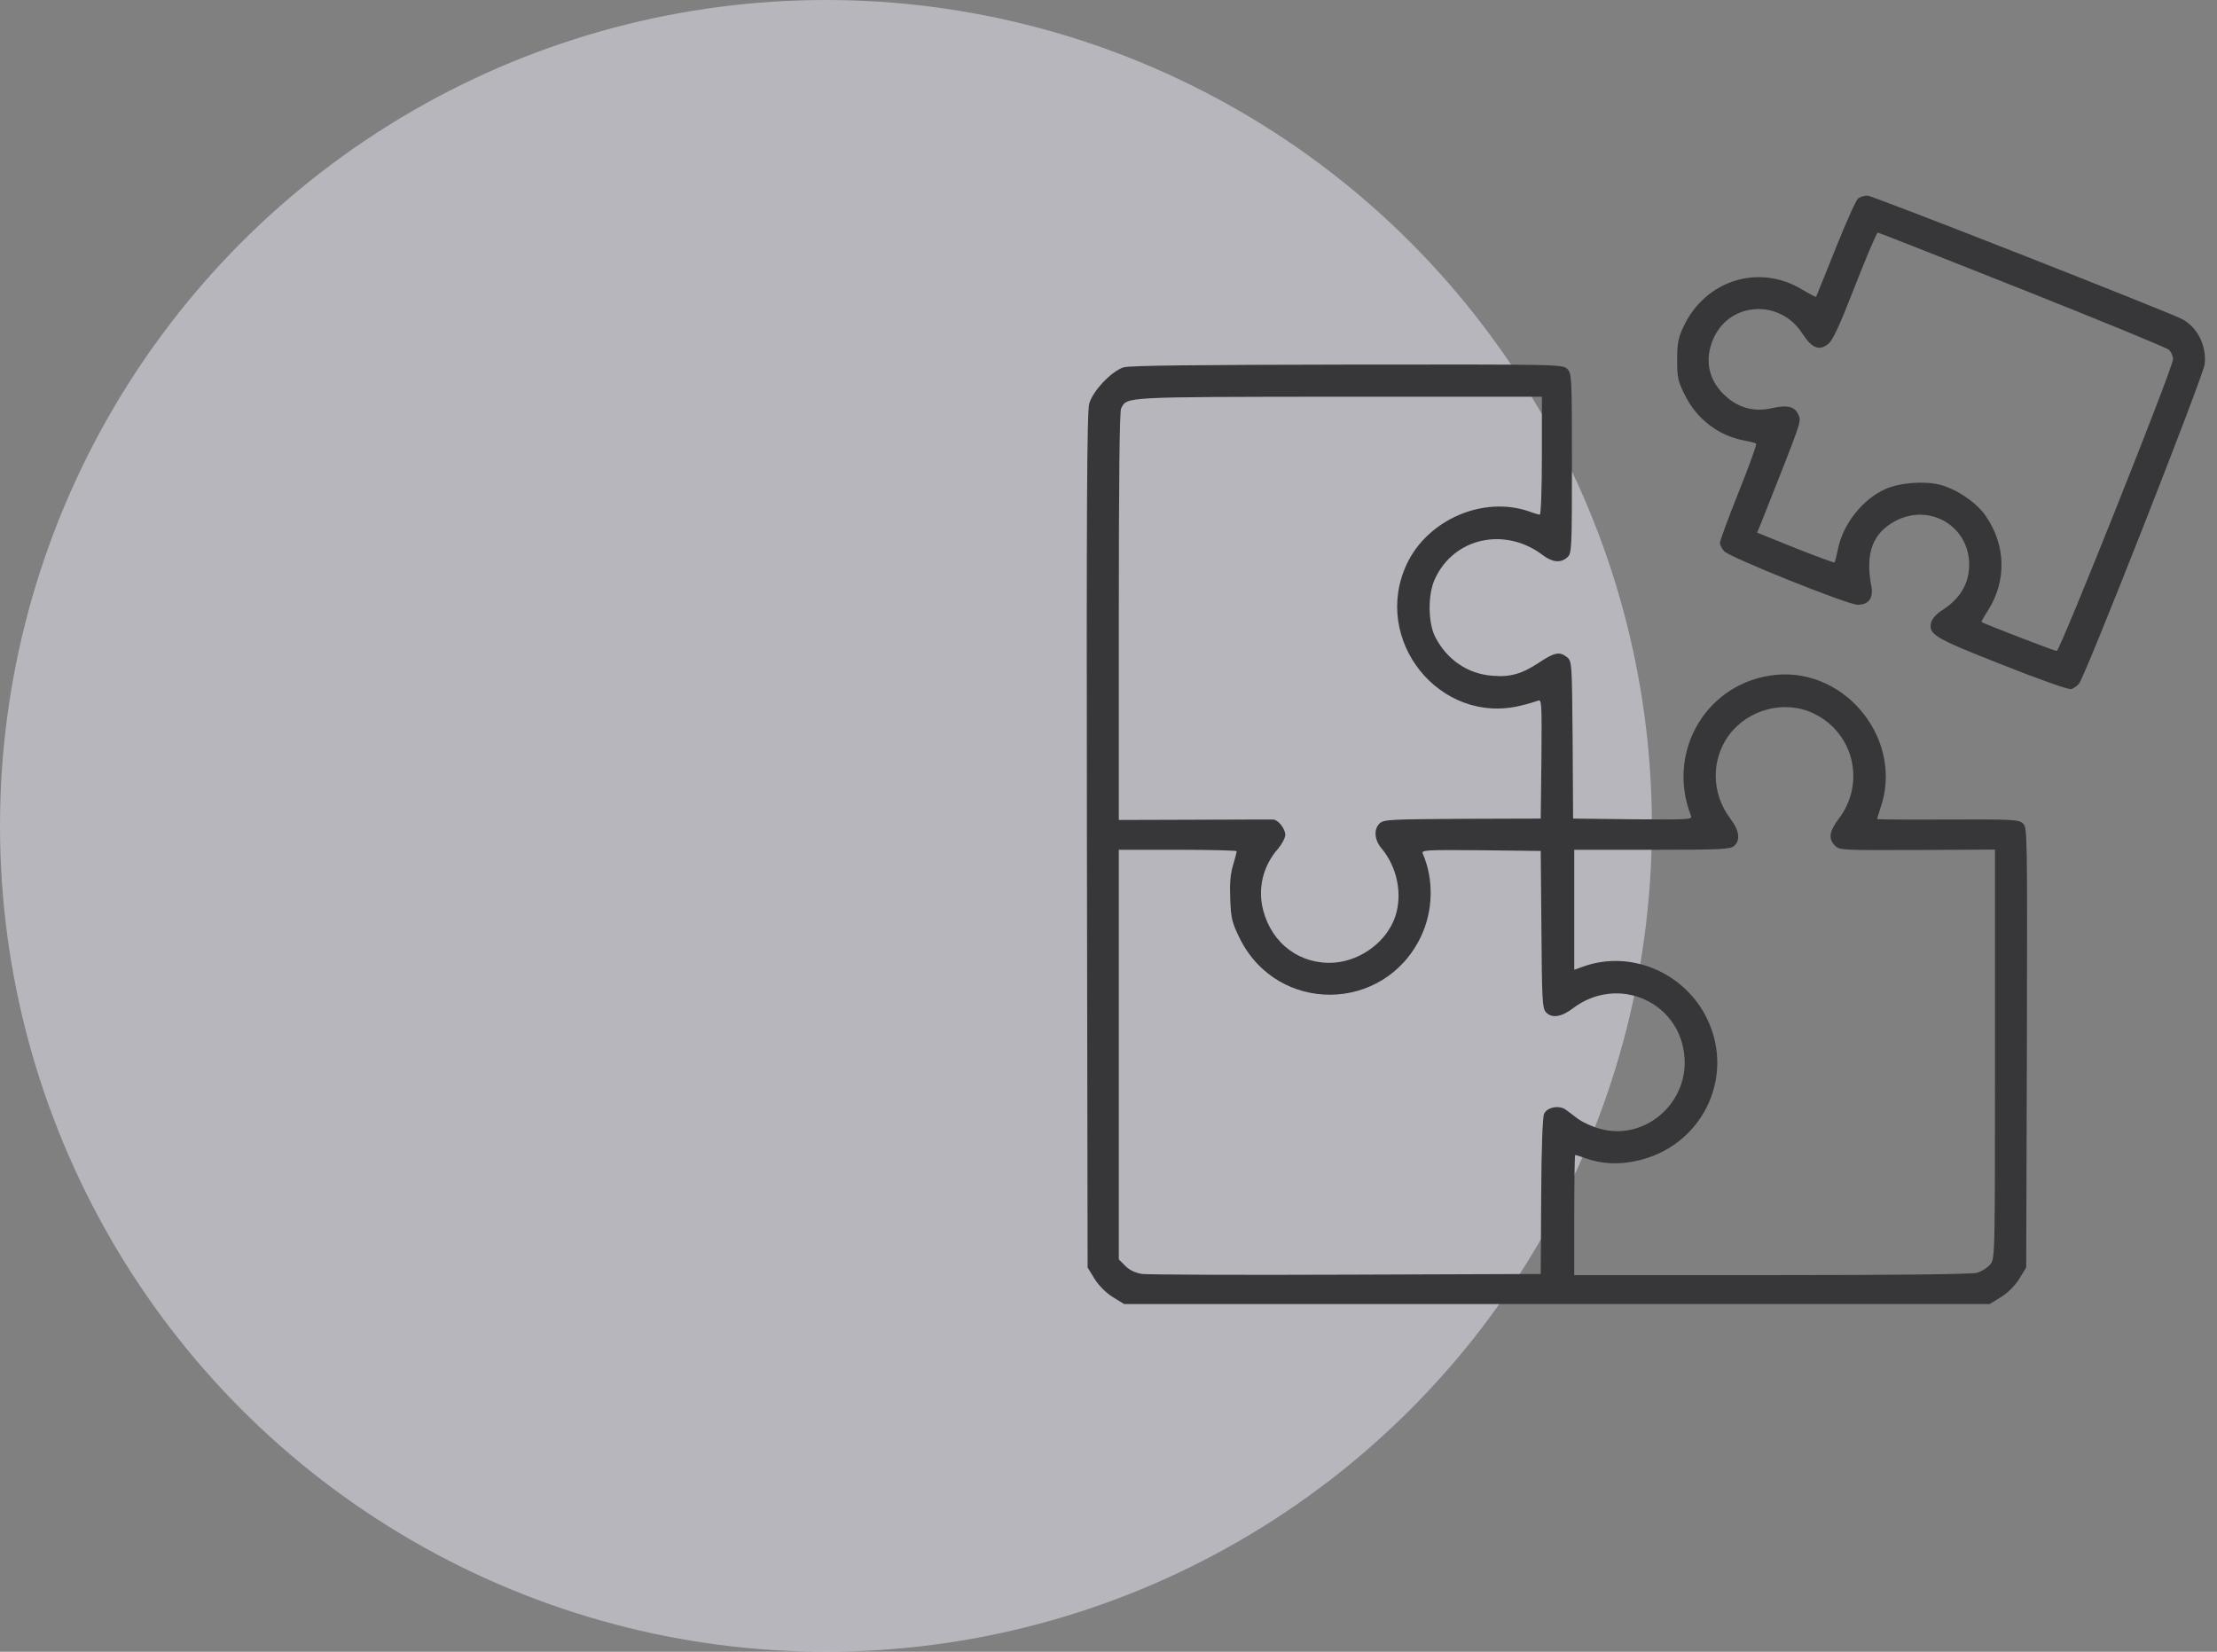 <svg width="102" height="76" viewBox="0 0 102 76" fill="none" xmlns="http://www.w3.org/2000/svg">
<rect x="0" y="0" width="102" height="76" fill="#808080" stroke="none"/>
<circle opacity="0.5" cx="38" cy="38" r="38" fill="#EFEDFB"/>
<path d="M85.49 9.128C85.394 9.202 84.927 10.244 84.448 11.446C83.969 12.648 83.565 13.637 83.554 13.659C83.533 13.669 83.246 13.52 82.906 13.318C80.917 12.116 78.449 12.893 77.449 15.041C77.215 15.541 77.162 15.796 77.162 16.552C77.162 17.37 77.194 17.53 77.513 18.168C78.055 19.274 79.055 20.04 80.225 20.264C80.513 20.317 80.757 20.381 80.8 20.412C80.832 20.444 80.47 21.455 79.991 22.646C79.513 23.837 79.13 24.89 79.13 24.975C79.13 25.071 79.215 25.241 79.321 25.358C79.555 25.635 85.011 27.826 85.469 27.826C85.979 27.826 86.203 27.517 86.096 26.954C85.809 25.454 86.16 24.518 87.213 23.965C88.692 23.188 90.415 24.093 90.585 25.72C90.681 26.709 90.255 27.517 89.319 28.102C89.096 28.241 88.894 28.475 88.851 28.623C88.713 29.187 88.947 29.336 92.106 30.581C93.84 31.272 95.18 31.74 95.297 31.708C95.392 31.676 95.552 31.57 95.648 31.463C95.924 31.155 101.38 17.285 101.434 16.754C101.529 15.903 101.093 15.052 100.391 14.68C99.657 14.307 86.15 9 85.916 9C85.777 9 85.575 9.064 85.49 9.128ZM93.042 13.318C96.647 14.754 99.689 15.998 99.785 16.094C99.891 16.19 99.977 16.381 99.977 16.53C99.977 16.913 94.775 29.953 94.627 29.953C94.52 29.953 91.276 28.698 91.17 28.623C91.149 28.602 91.287 28.358 91.468 28.081C92.329 26.72 92.287 25.082 91.361 23.741C90.947 23.125 89.979 22.476 89.223 22.295C88.511 22.125 87.394 22.21 86.756 22.497C85.692 22.965 84.778 24.124 84.554 25.294C84.49 25.592 84.427 25.858 84.405 25.879C84.384 25.901 83.576 25.603 82.608 25.22L80.842 24.507L81.044 24.018C82.938 19.232 82.874 19.423 82.746 19.093C82.576 18.7 82.246 18.615 81.502 18.785C80.725 18.955 80.044 18.785 79.449 18.275C78.598 17.551 78.385 16.541 78.853 15.53C79.63 13.871 81.906 13.765 82.916 15.339C83.352 16.009 83.682 16.158 84.097 15.839C84.31 15.69 84.618 15.031 85.341 13.169C85.873 11.819 86.341 10.702 86.394 10.702C86.437 10.702 89.425 11.882 93.042 13.318Z" fill="#373739"/>
<path d="M51.688 16.903C51.135 17.083 50.273 17.988 50.114 18.573C50.007 18.945 49.986 23.422 50.007 38.685L50.039 58.319L50.358 58.841C50.56 59.16 50.88 59.479 51.199 59.681L51.72 60H71.631H91.541L92.062 59.681C92.382 59.479 92.701 59.16 92.903 58.841L93.222 58.319L93.254 48.194C93.275 38.26 93.275 38.068 93.073 37.888C92.882 37.707 92.584 37.696 89.616 37.707C87.819 37.717 86.362 37.707 86.362 37.685C86.362 37.654 86.436 37.441 86.51 37.196C87.606 34.112 84.979 30.751 81.724 31.049C78.565 31.346 76.629 34.537 77.799 37.537C77.874 37.707 77.714 37.717 75.13 37.696L72.375 37.664L72.354 34.048C72.322 30.506 72.322 30.432 72.099 30.24C71.758 29.964 71.514 30.017 70.812 30.485C70.025 31.006 69.482 31.166 68.653 31.091C67.525 31.006 66.578 30.357 66.036 29.315C65.696 28.655 65.685 27.358 66.015 26.645C66.887 24.731 69.248 24.22 70.992 25.55C71.428 25.879 71.811 25.911 72.109 25.645C72.311 25.465 72.322 25.294 72.322 21.317C72.322 17.328 72.311 17.179 72.109 16.977C71.897 16.764 71.758 16.764 61.984 16.775C55.07 16.786 51.943 16.817 51.688 16.903ZM70.939 20.966C70.939 22.455 70.897 23.678 70.844 23.678C70.79 23.678 70.567 23.614 70.344 23.529C68.248 22.806 65.696 23.901 64.728 25.943C63.079 29.442 66.249 33.389 69.982 32.463C70.301 32.389 70.652 32.282 70.758 32.24C70.929 32.165 70.939 32.314 70.918 34.91L70.886 37.664L67.291 37.675C64.015 37.696 63.675 37.707 63.483 37.877C63.196 38.143 63.228 38.632 63.547 39.015C64.281 39.887 64.536 41.132 64.196 42.163C63.813 43.301 62.654 44.184 61.409 44.291C59.846 44.407 58.516 43.44 58.112 41.865C57.857 40.866 58.112 39.823 58.814 39.036C58.984 38.834 59.133 38.547 59.133 38.409C59.133 38.132 58.803 37.717 58.58 37.707C58.506 37.707 56.878 37.707 54.964 37.717L51.475 37.728V28.358C51.475 22.157 51.507 18.913 51.582 18.785C51.869 18.253 51.603 18.264 61.611 18.253H70.939V20.966ZM83.458 32.835C85.298 33.729 85.84 36.037 84.596 37.675C84.16 38.249 84.107 38.6 84.426 38.909C84.628 39.121 84.755 39.121 88.212 39.111L91.786 39.09V48.492C91.786 57.809 91.786 57.905 91.573 58.171C91.446 58.33 91.169 58.5 90.956 58.564C90.701 58.628 87.383 58.67 81.501 58.67H72.428V55.905C72.428 54.384 72.45 53.14 72.471 53.14C72.492 53.14 72.705 53.203 72.939 53.289C73.673 53.554 74.449 53.597 75.279 53.416C78.257 52.789 79.852 49.63 78.555 46.907C77.544 44.769 75.055 43.695 72.875 44.461L72.428 44.62V41.865V39.1H76.013C79.193 39.1 79.608 39.079 79.788 38.919C80.086 38.653 80.022 38.207 79.608 37.664C78.736 36.516 78.714 34.963 79.544 33.825C80.437 32.623 82.128 32.187 83.458 32.835ZM56.9 39.164C56.9 39.196 56.825 39.494 56.729 39.813C56.602 40.238 56.57 40.696 56.602 41.387C56.634 42.259 56.687 42.461 57.038 43.174C58.772 46.673 63.696 46.62 65.377 43.089C65.94 41.897 65.972 40.472 65.462 39.281C65.387 39.111 65.536 39.1 68.131 39.121L70.886 39.153L70.918 42.759C70.939 45.939 70.96 46.396 71.12 46.567C71.386 46.864 71.833 46.801 72.365 46.396C74.439 44.822 77.332 46.099 77.502 48.673C77.651 50.821 75.609 52.523 73.577 51.927C73.258 51.842 72.832 51.64 72.63 51.502C72.428 51.353 72.162 51.151 72.035 51.055C71.737 50.842 71.195 50.938 71.046 51.236C70.971 51.364 70.918 52.821 70.907 55.033L70.886 58.617L61.952 58.649C57.038 58.67 52.805 58.649 52.549 58.617C52.23 58.564 51.975 58.447 51.773 58.245L51.475 57.947V48.524V39.1H54.187C55.676 39.1 56.9 39.132 56.9 39.164Z" fill="#373739"/>
</svg>

